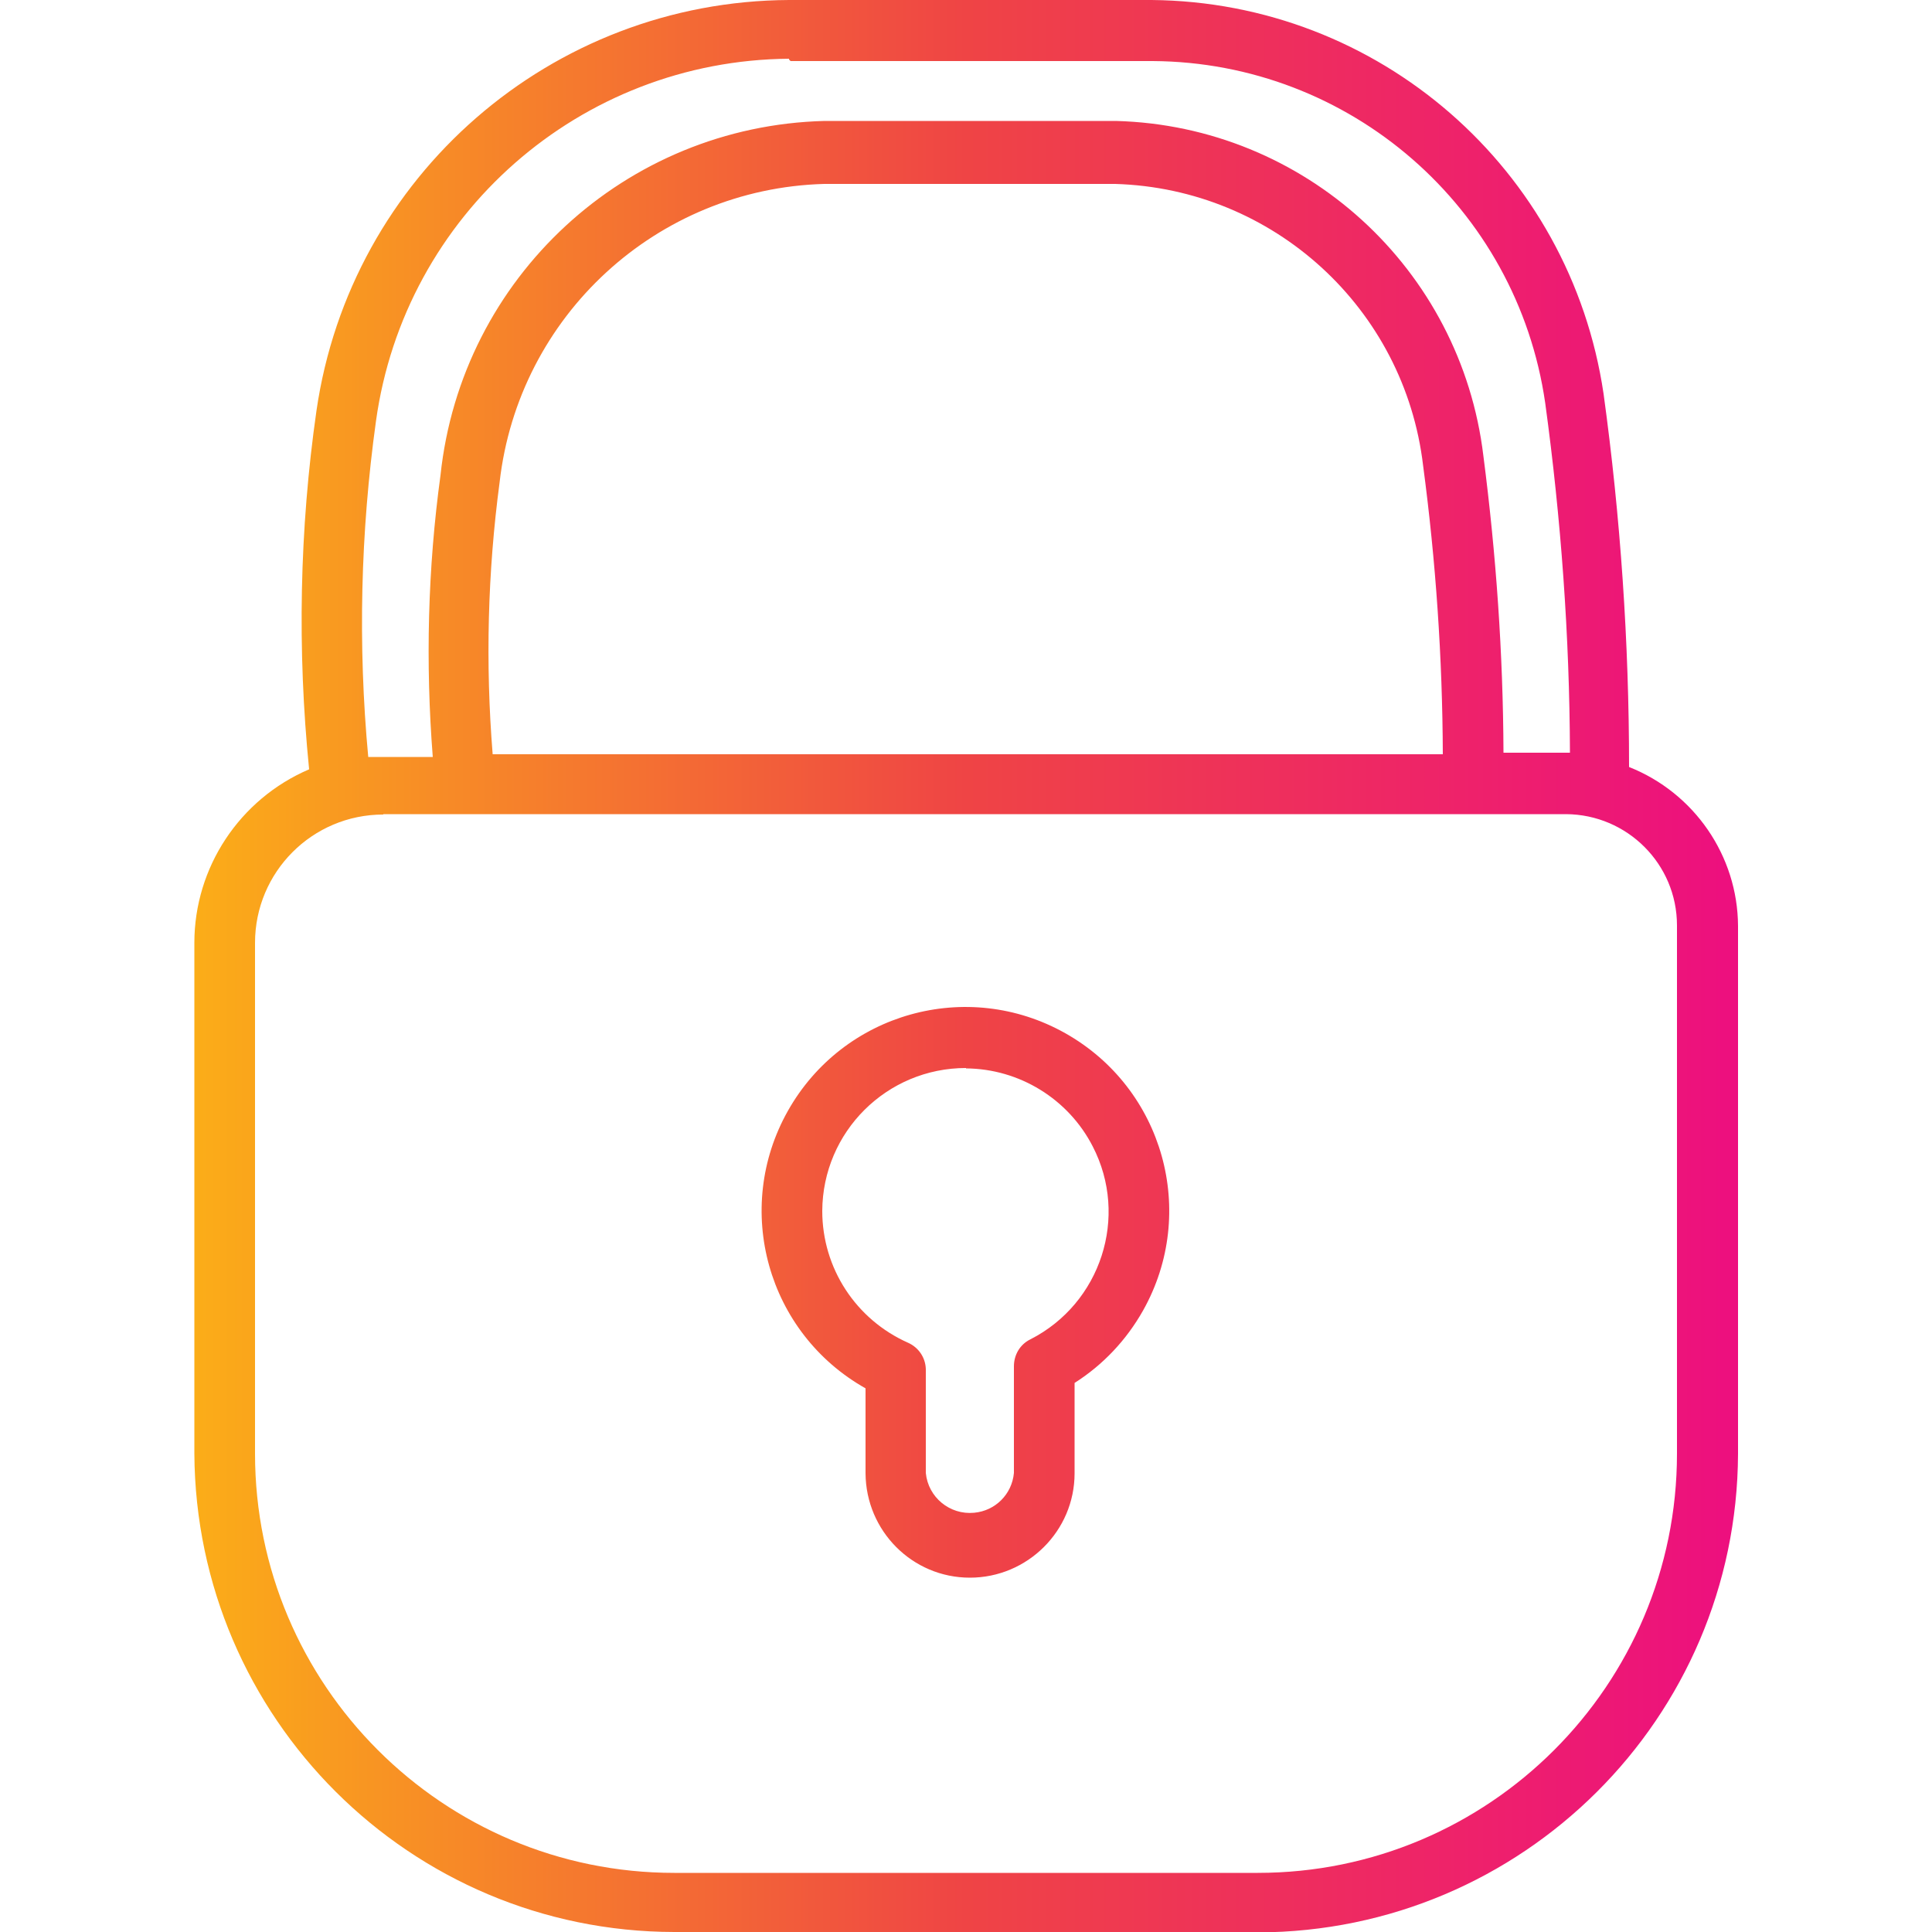 <?xml version="1.0" encoding="UTF-8"?>
<svg id="Layer_1" data-name="Layer 1" xmlns="http://www.w3.org/2000/svg" xmlns:xlink="http://www.w3.org/1999/xlink" version="1.1" viewBox="0 0 500 500">
  <defs>
    <style>
      .cls-1 {
        fill: url(#linear-gradient);
        stroke-width: 0px;
      }
    </style>
    <linearGradient id="linear-gradient" x1="50.3" y1="249.9" x2="449.7" y2="249.9" gradientTransform="translate(0 499.9) scale(1 -1)" gradientUnits="userSpaceOnUse">
      <stop offset="0" stop-color="#fbad18"/>
      <stop offset=".5" stop-color="#ef4445"/>
      <stop offset="1" stop-color="#ed0f7f"/>
    </linearGradient>
  </defs>
  <g id="Layer_1-2" data-name="Layer 1">
    <g id="section_4" data-name="section 4">
      <path class="cls-1" d="M325.5,500h-151c-68.4-.1-123.8-55.4-124.2-123.8v-132.2c0-19.5,11.7-37.2,29.7-44.9-3.1-30.9-2.5-62.1,1.9-92.8C90.7,45.5,142.7.3,204.2,0h93.8c58.8.5,108.4,43.7,117,101.9,4.4,32,6.6,64.3,6.6,96.6,16.9,6.7,28.1,23,28.2,41.1v136.7c-.3,68.4-55.8,123.6-124.2,123.8ZM99.2,210.8c-18.4,0-33.2,14.9-33.2,33.2h0v132.2c0,59.9,48.6,108.5,108.5,108.5h151c59.9,0,108.5-48.6,108.5-108.5v-136.7c0-15.9-12.9-28.7-28.7-28.8H99.2ZM204.2,15.2c-54,.4-99.5,40.3-106.9,93.8-4,28.8-4.7,57.9-2,86.9h16.7c-1.9-24.3-1.3-48.8,2-72.9,5.4-51.2,47.9-90.4,99.4-91.7h75.4c48.8,1.3,89.3,38.2,95.1,86.7,3.3,25.5,5.1,51.1,5.2,76.8h17.2c-.1-30.3-2.3-60.5-6.4-90.5-7.3-50.6-50.5-88.2-101.6-88.5h-93.7l-.4-.4ZM127.6,195.2h245.8c-.1-25-1.8-49.9-5.1-74.7-4.8-40.7-38.7-71.7-79.7-72.9h-75.3c-43.3,1.2-79.1,34.1-84,77.2-3.1,23.3-3.7,46.9-1.8,70.4ZM251,408.3c-14.9,0-26.9-12.1-27-27v-22c-25.4-14.3-34.4-46.4-20.1-71.8,14.3-25.4,46.4-34.4,71.8-20.1,25.4,14.3,34.4,46.4,20.1,71.8-4.3,7.6-10.3,14-17.7,18.7v23.4c0,14.9-12.2,27-27.1,27ZM250,276.4c-20.5,0-37.1,16.5-37.2,37,0,14.8,8.7,28.1,22.2,34.1,2.7,1.2,4.5,3.8,4.6,6.8v26.9c.6,6.3,6.2,10.9,12.5,10.3,5.5-.5,9.8-4.8,10.3-10.3v-27.6c0-3,1.6-5.7,4.3-7,18.2-9.3,25.5-31.7,16.1-49.9-6.3-12.3-19-20.1-32.8-20.2Z"/>
    </g>
  </g>
</svg>